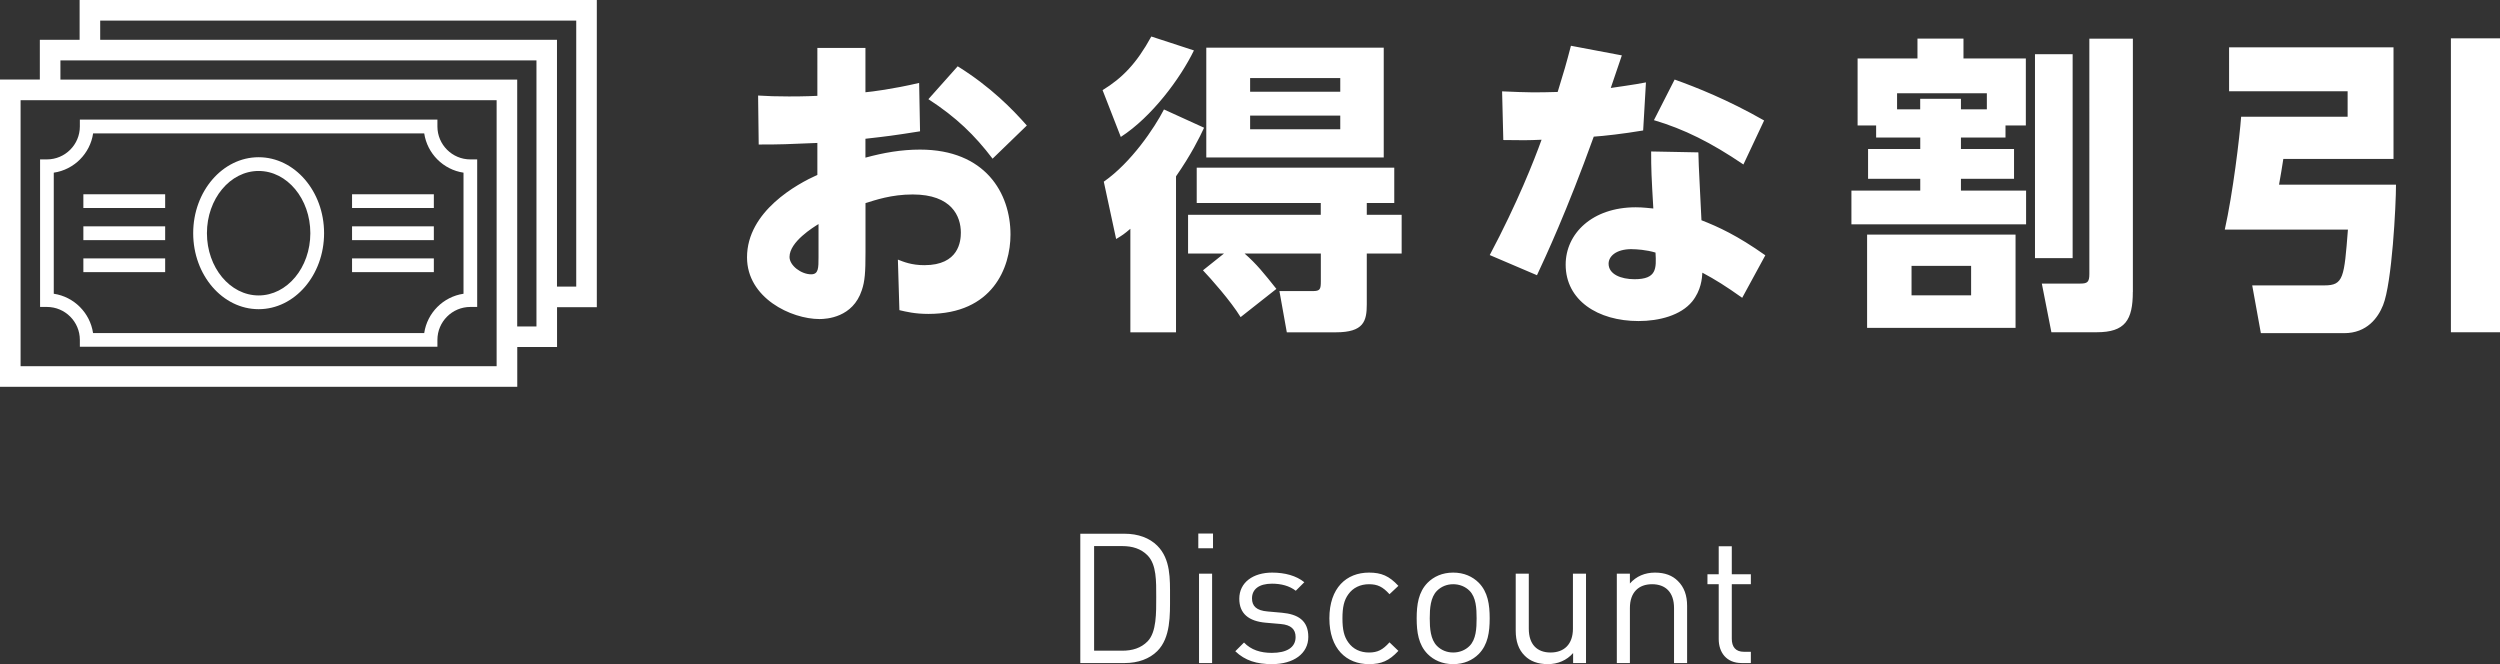 <svg id="_レイヤー_2" data-name="レイヤー 2" xmlns="http://www.w3.org/2000/svg" viewBox="0 0 412.94 109.7"><rect x="0" y="0" width="412.94" height="109.7" fill="#333333" stroke="none"/><defs><style>.cls-1{fill:#fff;stroke-width:0}</style></defs><g id="_レイヤー_1-2" data-name="レイヤー 1"><path class="cls-1" d="M191.16 107.54c-1.29 1.29-3.18 1.98-5.4 1.98h-7.32V88.16h7.32c2.22 0 4.11.69 5.4 1.98 2.22 2.22 2.1 5.49 2.1 8.46s.12 6.72-2.1 8.94zm-1.59-15.78c-1.11-1.14-2.55-1.56-4.2-1.56h-4.65v17.28h4.65c1.65 0 3.09-.42 4.2-1.56 1.47-1.53 1.41-4.71 1.41-7.32s.06-5.31-1.41-6.84zm8.36-1.2v-2.43h2.43v2.43h-2.43zm.12 18.96V94.76h2.16v14.76h-2.16zm12.05.18c-2.49 0-4.44-.57-6.06-2.13l1.44-1.44c1.17 1.23 2.76 1.71 4.59 1.71 2.43 0 3.93-.87 3.93-2.61 0-1.29-.75-2.01-2.46-2.16l-2.43-.21c-2.88-.24-4.41-1.53-4.41-3.96 0-2.7 2.28-4.32 5.43-4.32 2.1 0 3.99.51 5.31 1.59l-1.41 1.41c-1.05-.81-2.4-1.17-3.93-1.17-2.16 0-3.3.93-3.3 2.43 0 1.26.72 2.01 2.58 2.16l2.37.21c2.58.24 4.35 1.23 4.35 3.99s-2.43 4.5-6 4.5zm16.02 0c-3.72 0-6.54-2.52-6.54-7.56s2.82-7.56 6.54-7.56c2.04 0 3.33.54 4.86 2.19l-1.47 1.38c-1.11-1.23-1.98-1.65-3.39-1.65s-2.64.57-3.42 1.68c-.69.96-.96 2.1-.96 3.96s.27 3 .96 3.96c.78 1.11 1.98 1.68 3.42 1.68s2.28-.45 3.39-1.68l1.47 1.41c-1.53 1.65-2.82 2.19-4.86 2.19zm18.14-1.68c-1.02 1.02-2.43 1.68-4.23 1.68s-3.21-.66-4.23-1.68c-1.5-1.53-1.8-3.6-1.8-5.88s.3-4.35 1.8-5.88c1.02-1.02 2.43-1.68 4.23-1.68s3.21.66 4.23 1.68c1.5 1.53 1.8 3.6 1.8 5.88s-.3 4.35-1.8 5.88zm-1.53-10.44c-.69-.69-1.65-1.08-2.7-1.08s-1.98.39-2.67 1.08c-1.08 1.08-1.2 2.91-1.2 4.56s.12 3.48 1.2 4.56c.69.69 1.62 1.08 2.67 1.08s2.01-.39 2.7-1.08c1.08-1.08 1.17-2.91 1.17-4.56s-.09-3.48-1.17-4.56zm17.11 11.94v-1.65c-1.05 1.2-2.52 1.83-4.17 1.83s-2.91-.48-3.81-1.38c-1.05-1.02-1.5-2.43-1.5-4.14v-9.42h2.16v9.09c0 2.61 1.38 3.93 3.6 3.93s3.69-1.35 3.69-3.93v-9.09h2.16v14.76h-2.13zm16.67 0v-9.09c0-2.61-1.41-3.93-3.63-3.93s-3.66 1.35-3.66 3.93v9.09h-2.16V94.76h2.16v1.62c1.05-1.2 2.49-1.8 4.14-1.8s2.88.48 3.78 1.38c1.05 1.02 1.53 2.4 1.53 4.11v9.45h-2.16zm11.16 0c-2.52 0-3.78-1.77-3.78-3.96V96.5h-1.86v-1.65h1.86v-4.62h2.16v4.62h3.15v1.65h-3.15v9c0 1.35.63 2.16 2.01 2.16h1.14v1.86h-1.53zM135 7.92h7.95v7.32c1.07-.1 4.43-.51 8.87-1.54l.15 7.99c-4.54.72-5.4.82-9.02 1.23v3.12c3.01-.82 5.91-1.33 9.02-1.33 10.76 0 14.94 7.17 14.94 14.03 0 5.48-2.96 13.11-13.56 13.11-2.24 0-3.67-.36-4.79-.62l-.25-8.35c.92.36 2.24.92 4.38.92 5.71 0 6.02-3.99 6.02-5.38 0-2.66-1.48-6.3-7.95-6.3-3.52 0-6.17.92-7.8 1.43v8.19c0 3.23-.1 4.71-.61 6.2-1.48 4.51-5.81 4.76-6.98 4.76-4.69 0-11.98-3.48-11.98-10.19 0-7.63 8.31-12.14 11.62-13.62v-5.28c-5.15.21-5.81.26-9.69.26l-.1-8.09c1.68.1 2.91.15 5.1.15.61 0 2.7 0 4.69-.1V7.89zm.2 29.09c-.82.51-4.79 2.92-4.79 5.43 0 1.43 1.94 2.87 3.57 2.87 1.22 0 1.22-1.03 1.22-2.82v-5.48zm22.99-26.06c5.5 3.43 9.07 7.12 11.42 9.78l-5.66 5.48c-2.96-3.89-5.96-6.81-10.6-9.83l4.84-5.43zm23.93 3.94c3.26-2 5.61-4.4 8.05-8.86l7.04 2.3c-2.24 4.61-6.93 10.96-12.08 14.29l-3.01-7.73zm16.77 6.2c-.76 1.64-2.09 4.35-4.64 8.04v25.76h-7.54v-17.1c-1.02.87-1.33 1.08-2.35 1.69l-2.04-9.47c4.54-3.17 8.36-8.86 9.94-11.93l6.63 3.02zm3.26 20.79h-5.91v-6.4h21.92v-1.95h-20.49v-5.84h32.63v5.84h-4.54v1.95h5.76v6.4h-5.76v8.4c0 2.77-.51 4.61-5.1 4.61h-8.11l-1.22-6.81h5.51c1.22 0 1.33-.31 1.33-1.64v-4.56h-12.59c1.99 1.74 3.21 3.28 5.25 5.84l-5.91 4.66c-1.63-2.66-4.95-6.4-6.22-7.73l3.47-2.77zm26.41-34v18.13h-29.31V7.87h29.31zm-22.07 5.02v2.25h14.89V12.9h-14.89zm0 6.2v2.25h14.89V19.1h-14.89zm61.4-9.95c-.36 1.03-1.22 3.58-1.83 5.38.25-.05 4.08-.56 5.81-.92l-.46 7.94c-3.31.56-6.58.92-8.16 1.02-4.49 12.44-7.95 19.82-9.38 22.89l-7.8-3.33c4.59-8.65 7.34-15.67 8.56-19.05-2.14.1-3.31.1-6.32.05l-.2-8.04c4.54.2 5.51.2 9.18.1 1.02-3.28 1.43-4.71 2.19-7.63l8.41 1.59zm19.88 40.04c-2.75-1.95-4.38-2.97-6.58-4.15-.05.92-.2 2.92-1.68 4.76-1.89 2.3-5.45 3.23-8.87 3.23-6.73 0-12.03-3.43-12.03-9.32 0-5.12 4.38-9.47 11.57-9.47 1.27 0 2.24.15 2.91.2-.31-5.27-.36-6.5-.36-9.42l7.8.15c0 1.74.46 9.63.51 11.21 2.75 1.07 5.91 2.51 10.55 5.79l-3.82 7.02zm-18.25-8.04c-2.65 0-3.82 1.23-3.82 2.41 0 1.74 2.04 2.56 4.28 2.56 3.67 0 3.62-1.74 3.47-4.4-1.53-.46-3.16-.56-3.92-.56zm7.09-28.01c3.57 1.28 8.77 3.33 14.78 6.76l-3.42 7.27c-5.35-3.63-9.79-5.84-14.78-7.32l3.42-6.71zm54.63 9.58h-7.34v1.89h8.77v4.92h-8.77v1.95h10.76v5.58h-28.85v-5.58h11.37v-1.95h-8.62v-4.92h8.62v-1.89h-7.29v-2h-3.06V9.66h9.89V6.38h7.6v3.28h10.3v11.06h-3.36v2zm1.68 16.03v15.41H308.4V38.75h24.52zm-4.74-20.69V15.4h-14.83v2.66h3.82v-1.74h6.73v1.74h4.28zm-2.6 25.86h-9.84v4.86h9.84v-4.86zm16.77-34.98v33.7h-6.22V8.95h6.22zm9.94 39.28c0 4.66-1.28 6.66-5.96 6.66h-7.49l-1.58-8.04h6.37c1.17 0 1.48-.26 1.48-1.59V6.39h7.19v41.84zm15.89-40.4h27.17v18.43h-18.2c-.31 2-.36 2.25-.71 4.25h19.32c0 3.43-.66 16.28-2.14 19.92-.82 2.05-2.65 4.61-6.42 4.61h-13.76l-1.43-7.89h11.93c3.16 0 3.26-1.28 3.88-9.22h-20.34c1.33-5.94 2.45-15.21 2.7-18.64h17.59v-4.2h-19.58V7.81zm36.65-1.49h8.11v48.55h-8.11V6.33zM98.58 0H13.15v6.57H6.58v6.57H0v50.75h85.44v-6.57h6.57v-6.58h6.57V0zM82.03 60.49H3.4V16.55h78.63v43.94zm6.57-6.57h-3.17V13.15H9.98V9.98h78.63v43.94zm6.57-6.58H92V6.57H16.55V3.4h78.63v43.94z"/><path class="cls-1" d="M13.19 56.14v1.13h59.06v-1.13c0-3 2.44-5.44 5.44-5.44h1.13V26.33h-1.13c-3 0-5.44-2.44-5.44-5.44v-1.13H13.19v1.13c0 3-2.44 5.44-5.44 5.44H6.62V50.7h1.13c3 0 5.44 2.44 5.44 5.44zm-4.3-27.62c3.34-.49 6-3.15 6.49-6.49h54.69c.5 3.34 3.15 6 6.49 6.49v20c-3.34.49-6 3.15-6.49 6.49h-54.7c-.5-3.34-3.15-6-6.49-6.49v-20z"/><path class="cls-1" d="M13.77 32.09h13.51v2.27H13.77zm0 5.3h13.51v2.27H13.77zm0 5.29h13.51v2.27H13.77zm44.38-10.59h13.51v2.27H58.15zm0 5.3h13.51v2.27H58.15zm0 5.29h13.51v2.27H58.15zm-15.43 8.39c5.96 0 10.81-5.63 10.81-12.55s-4.85-12.55-10.81-12.55-10.81 5.63-10.81 12.55 4.85 12.55 10.81 12.55zm0-22.83c4.71 0 8.54 4.61 8.54 10.28S47.43 48.8 42.72 48.8s-8.54-4.61-8.54-10.28 3.83-10.28 8.54-10.28z"/></g></svg>